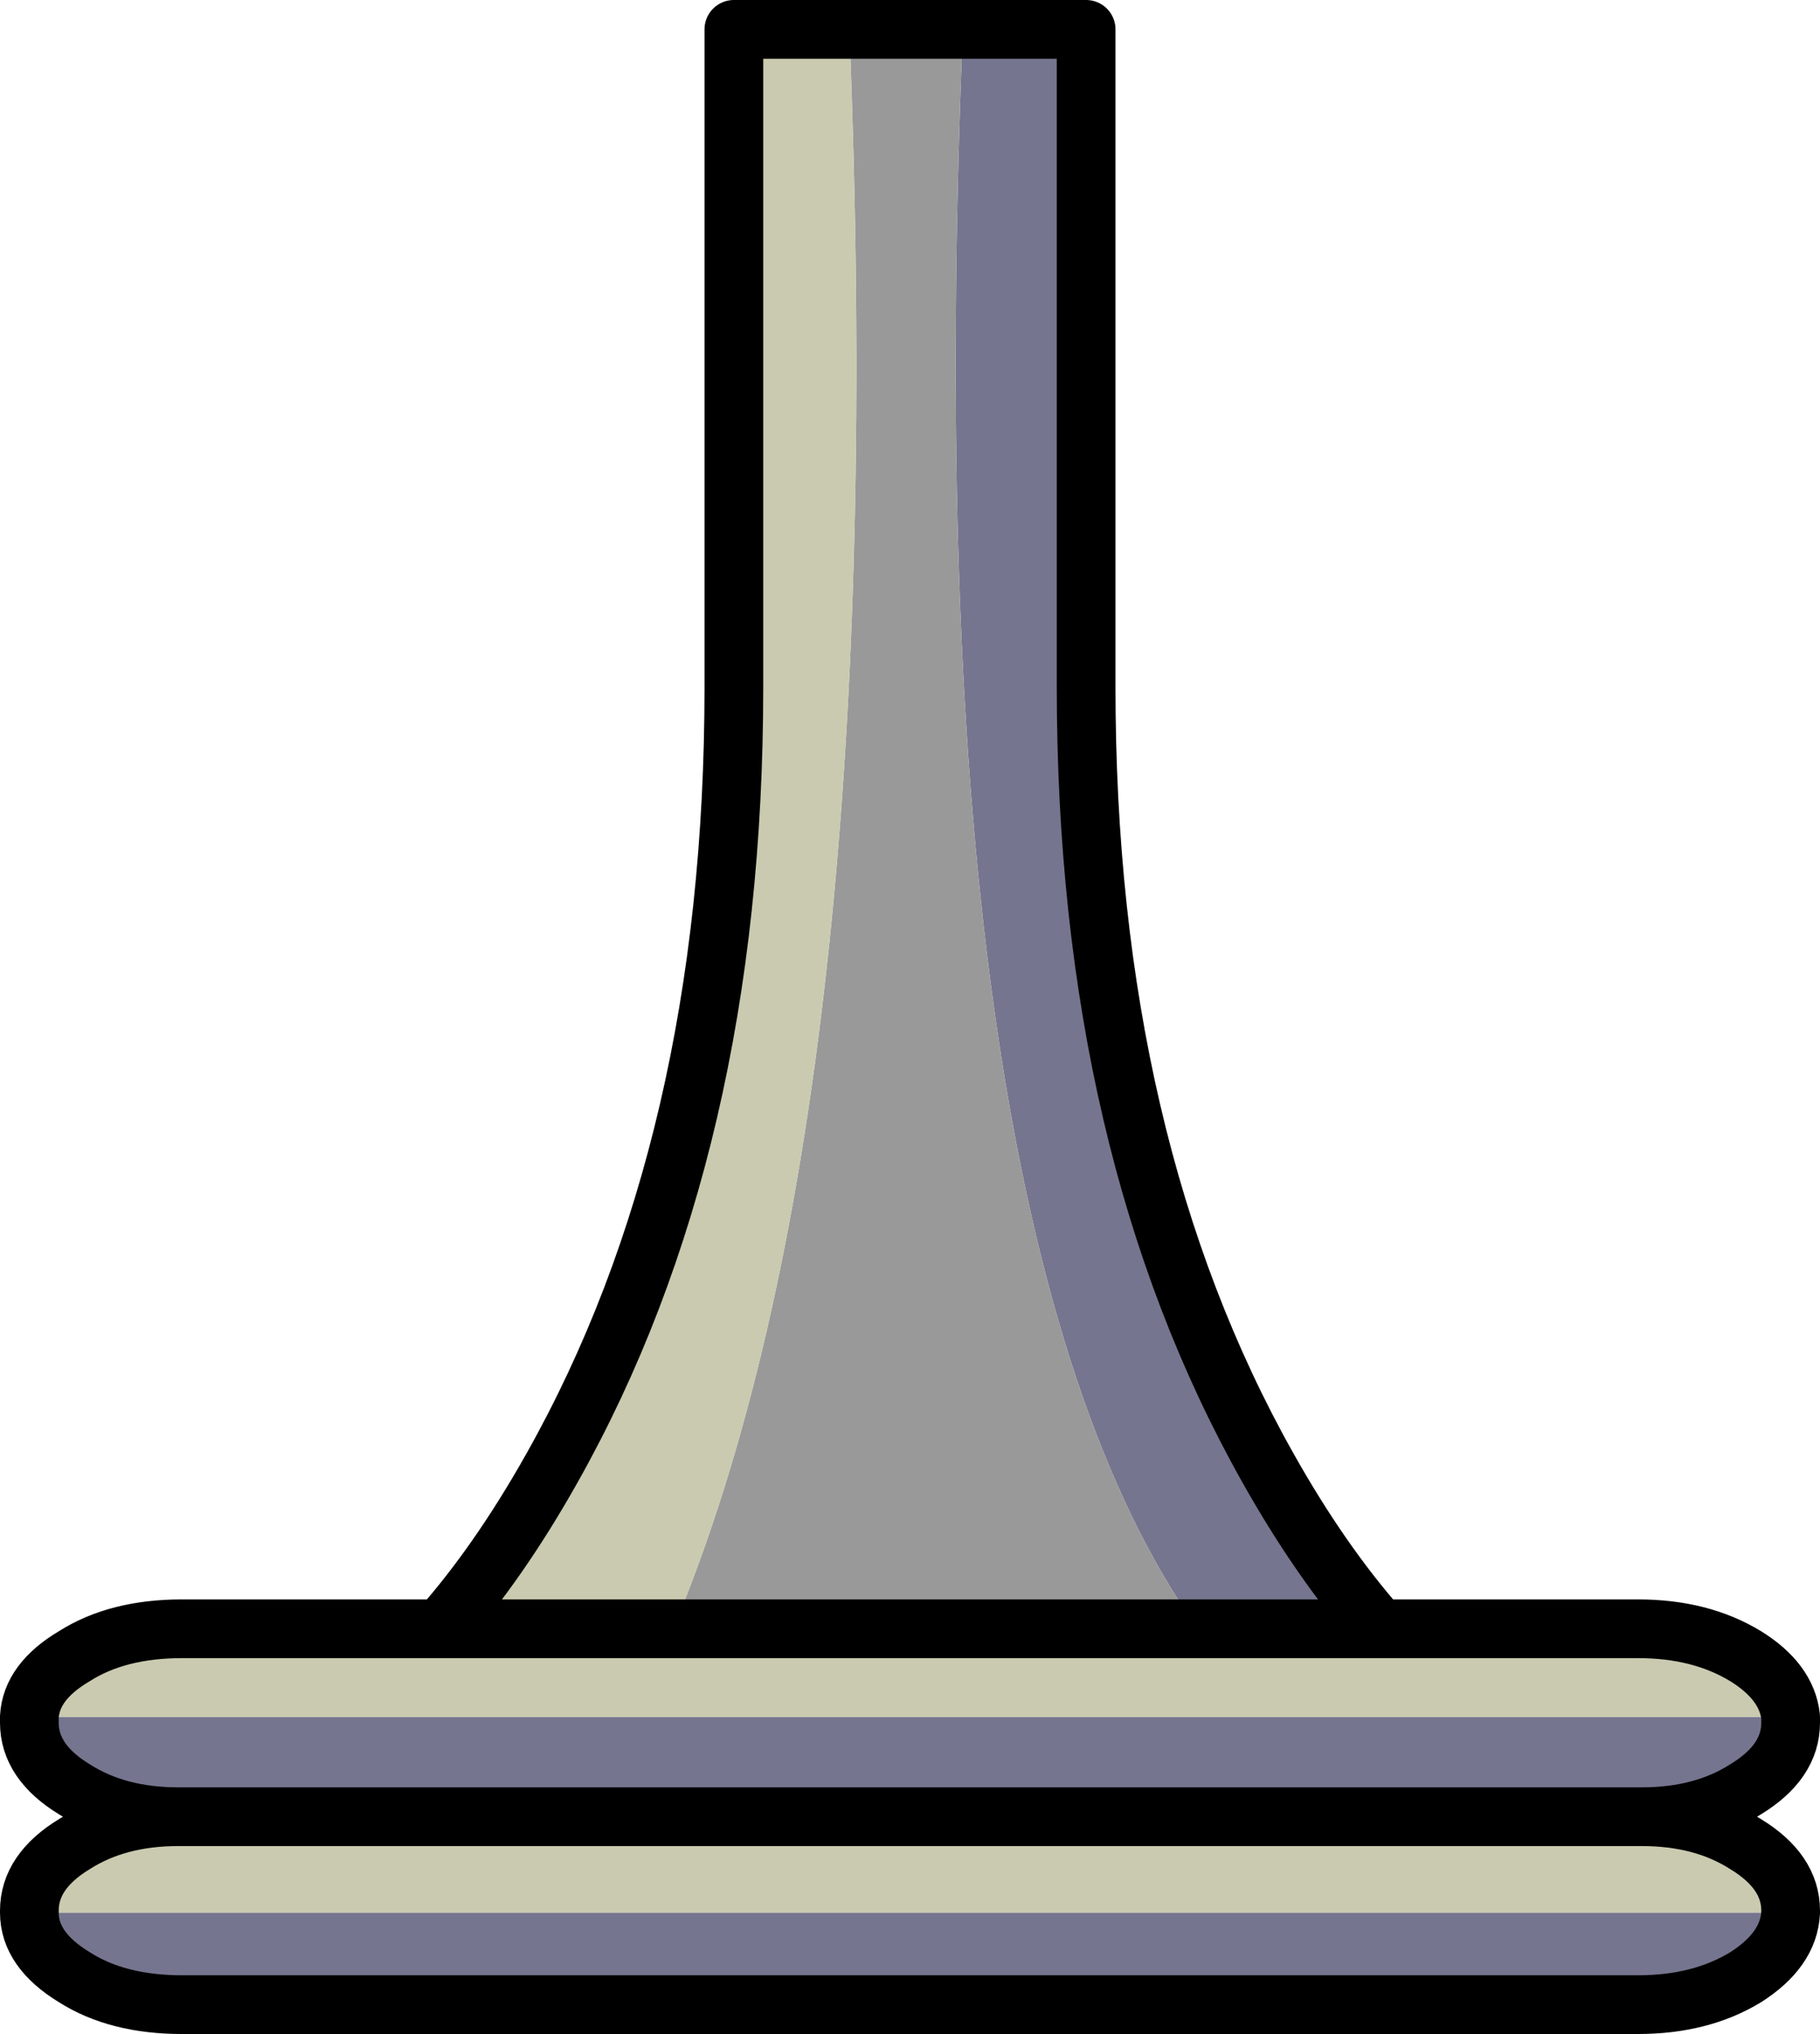 <?xml version="1.0" encoding="UTF-8" standalone="no"?>
<svg xmlns:xlink="http://www.w3.org/1999/xlink" height="51.95px" width="46.5px" xmlns="http://www.w3.org/2000/svg">
  <g transform="matrix(1.0, 0.0, 0.0, 1.0, 23.25, 26.0)">
    <path d="M1.35 -25.25 L4.5 -25.25 4.5 -8.45 Q4.5 3.25 9.15 11.5 10.5 13.9 12.0 15.6 L10.6 15.6 7.35 15.6 Q0.1 5.4 1.35 -25.25 M22.5 17.85 L22.5 18.0 Q22.5 19.0 21.35 19.7 20.25 20.4 18.7 20.4 L-18.7 20.4 Q-20.25 20.4 -21.35 19.7 -22.5 19.0 -22.5 18.0 L-22.5 17.85 22.5 17.85 M22.5 22.85 Q22.45 23.8 21.35 24.5 20.2 25.2 18.6 25.2 L-18.6 25.2 Q-20.25 25.2 -21.35 24.5 -22.5 23.8 -22.5 22.85 L22.5 22.85" fill="#75758f" fill-rule="evenodd" stroke="none"/>
    <path d="M1.35 -25.25 Q0.1 5.4 7.35 15.6 L-6.05 15.6 Q-0.45 2.2 -1.55 -25.25 L1.35 -25.25" fill="#999999" fill-rule="evenodd" stroke="none"/>
    <path d="M7.35 15.6 L10.6 15.6 18.6 15.6 Q20.2 15.6 21.35 16.3 22.4 16.95 22.5 17.85 L-22.5 17.85 Q-22.45 16.95 -21.35 16.3 -20.25 15.6 -18.6 15.6 L-10.75 15.6 -12.0 15.6 Q-10.5 13.9 -9.15 11.5 -4.5 3.25 -4.5 -8.45 L-4.5 -25.25 -1.55 -25.25 Q-0.45 2.2 -6.05 15.6 L7.35 15.6 M18.7 20.4 Q20.25 20.4 21.35 21.1 22.5 21.8 22.5 22.8 L22.5 22.85 -22.5 22.85 -22.5 22.8 Q-22.5 21.8 -21.35 21.1 -20.25 20.4 -18.7 20.4 L18.7 20.4 M-6.05 15.6 L-10.75 15.6 -6.05 15.6" fill="#cacab0" fill-rule="evenodd" stroke="none"/>
    <path d="M10.6 15.6 L12.0 15.6 Q10.5 13.9 9.15 11.5 4.5 3.25 4.5 -8.45 L4.5 -25.25 1.35 -25.25 -1.55 -25.25 -4.5 -25.25 -4.5 -8.45 Q-4.5 3.25 -9.15 11.5 -10.5 13.9 -12.0 15.6 L-10.75 15.6 -6.05 15.6 7.35 15.6 10.6 15.6 18.6 15.6 Q20.2 15.6 21.35 16.3 22.4 16.95 22.5 17.85 L22.5 18.0 Q22.5 19.0 21.35 19.7 20.25 20.4 18.7 20.4 20.25 20.4 21.35 21.1 22.5 21.8 22.5 22.8 L22.5 22.85 Q22.45 23.8 21.35 24.5 20.2 25.2 18.6 25.2 L-18.6 25.2 Q-20.25 25.2 -21.35 24.5 -22.5 23.8 -22.5 22.85 L-22.5 22.8 Q-22.5 21.8 -21.35 21.1 -20.25 20.4 -18.7 20.4 -20.25 20.4 -21.35 19.7 -22.5 19.0 -22.5 18.0 L-22.5 17.85 Q-22.45 16.95 -21.35 16.3 -20.25 15.6 -18.6 15.6 L-10.75 15.6 M-18.7 20.4 L18.7 20.4" fill="none" stroke="#000000" stroke-linecap="round" stroke-linejoin="round" stroke-width="1.5"/>
  </g>
</svg>
